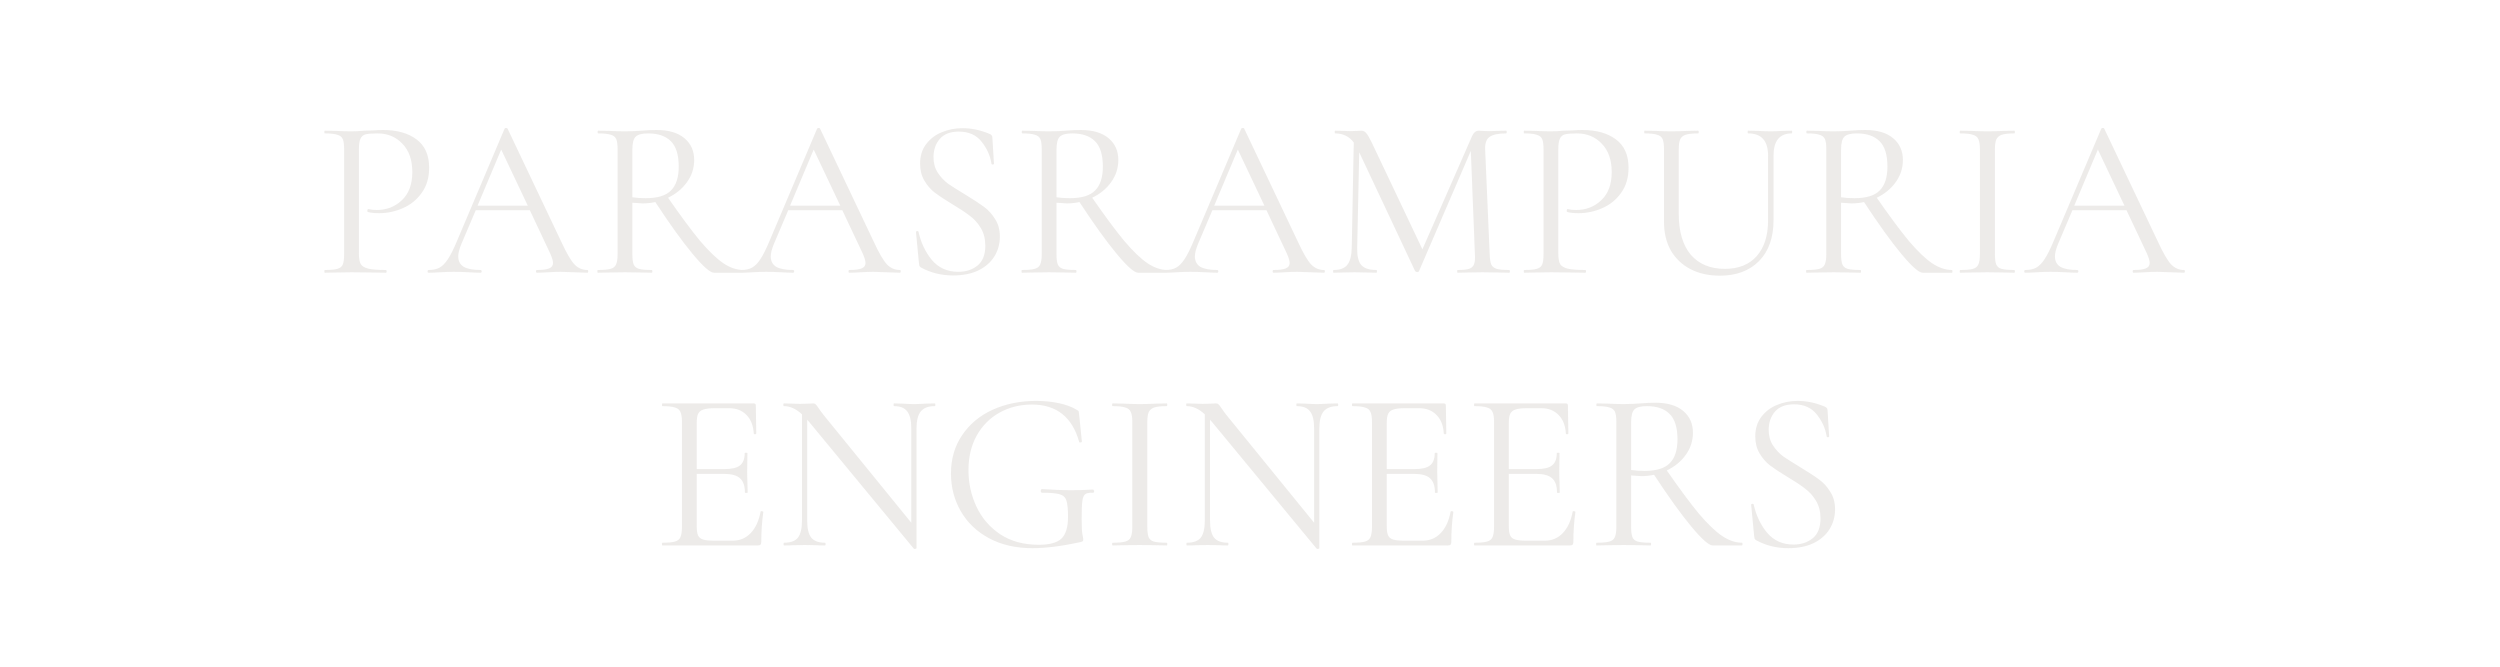 <svg xmlns="http://www.w3.org/2000/svg" width="165" height="44" viewBox="0 0 165 44" fill="none"><g clip-path="url(#clip0_20_19)"><path d="M23.688 16.725C23.688 17.045 23.728 17.28 23.808 17.43C23.898 17.57 24.063 17.67 24.303 17.73C24.553 17.79 24.943 17.82 25.473 17.82C25.503 17.82 25.518 17.85 25.518 17.91C25.518 17.97 25.503 18 25.473 18C25.063 18 24.743 17.995 24.513 17.985L23.208 17.97L22.203 17.985C22.013 17.995 21.758 18 21.438 18C21.418 18 21.408 17.97 21.408 17.91C21.408 17.85 21.418 17.82 21.438 17.82C21.818 17.82 22.093 17.795 22.263 17.745C22.443 17.695 22.563 17.6 22.623 17.46C22.683 17.31 22.713 17.085 22.713 16.785V9.84C22.713 9.54 22.683 9.32 22.623 9.18C22.563 9.04 22.443 8.945 22.263 8.895C22.093 8.835 21.818 8.805 21.438 8.805C21.418 8.805 21.408 8.775 21.408 8.715C21.408 8.655 21.418 8.625 21.438 8.625L22.188 8.64C22.608 8.66 22.943 8.67 23.193 8.67C23.443 8.67 23.723 8.655 24.033 8.625C24.153 8.625 24.343 8.62 24.603 8.61C24.863 8.59 25.088 8.58 25.278 8.58C26.198 8.58 26.933 8.785 27.483 9.195C28.043 9.605 28.323 10.23 28.323 11.07C28.323 11.73 28.158 12.285 27.828 12.735C27.508 13.185 27.093 13.52 26.583 13.74C26.083 13.96 25.563 14.07 25.023 14.07C24.723 14.07 24.478 14.045 24.288 13.995C24.258 13.995 24.243 13.97 24.243 13.92C24.243 13.89 24.248 13.86 24.258 13.83C24.278 13.8 24.298 13.79 24.318 13.8C24.478 13.84 24.658 13.86 24.858 13.86C25.518 13.86 26.073 13.645 26.523 13.215C26.983 12.785 27.213 12.165 27.213 11.355C27.213 10.565 26.998 9.945 26.568 9.495C26.138 9.035 25.588 8.805 24.918 8.805C24.558 8.805 24.298 8.825 24.138 8.865C23.978 8.905 23.863 9 23.793 9.15C23.723 9.29 23.688 9.53 23.688 9.87V16.725ZM38.764 17.82C38.804 17.82 38.824 17.85 38.824 17.91C38.824 17.97 38.804 18 38.764 18C38.574 18 38.279 17.99 37.879 17.97C37.479 17.95 37.189 17.94 37.009 17.94C36.789 17.94 36.509 17.95 36.169 17.97C35.849 17.99 35.604 18 35.434 18C35.394 18 35.374 17.97 35.374 17.91C35.374 17.85 35.394 17.82 35.434 17.82C35.804 17.82 36.074 17.785 36.244 17.715C36.414 17.645 36.499 17.525 36.499 17.355C36.499 17.215 36.434 17 36.304 16.71L34.969 13.875H31.399L30.454 16.095C30.314 16.435 30.244 16.71 30.244 16.92C30.244 17.23 30.364 17.46 30.604 17.61C30.854 17.75 31.224 17.82 31.714 17.82C31.764 17.82 31.789 17.85 31.789 17.91C31.789 17.97 31.764 18 31.714 18C31.534 18 31.274 17.99 30.934 17.97C30.554 17.95 30.224 17.94 29.944 17.94C29.684 17.94 29.384 17.95 29.044 17.97C28.744 17.99 28.494 18 28.294 18C28.244 18 28.219 17.97 28.219 17.91C28.219 17.85 28.244 17.82 28.294 17.82C28.574 17.82 28.809 17.77 28.999 17.67C29.199 17.56 29.384 17.375 29.554 17.115C29.734 16.845 29.929 16.46 30.139 15.96L33.304 8.49C33.324 8.46 33.359 8.445 33.409 8.445C33.459 8.445 33.489 8.46 33.499 8.49L37.039 15.945C37.379 16.685 37.669 17.185 37.909 17.445C38.149 17.695 38.434 17.82 38.764 17.82ZM31.519 13.575H34.834L33.079 9.87L31.519 13.575ZM49.056 17.82C49.076 17.82 49.086 17.85 49.086 17.91C49.086 17.97 49.076 18 49.056 18H47.121C46.871 18 46.401 17.585 45.711 16.755C45.021 15.925 44.201 14.785 43.251 13.335C42.981 13.395 42.701 13.425 42.411 13.425C42.351 13.425 42.126 13.41 41.736 13.38V16.785C41.736 17.095 41.766 17.32 41.826 17.46C41.886 17.6 42.001 17.695 42.171 17.745C42.351 17.795 42.631 17.82 43.011 17.82C43.041 17.82 43.056 17.85 43.056 17.91C43.056 17.97 43.041 18 43.011 18C42.701 18 42.456 17.995 42.276 17.985L41.241 17.97L40.221 17.985C40.041 17.995 39.786 18 39.456 18C39.436 18 39.426 17.97 39.426 17.91C39.426 17.85 39.436 17.82 39.456 17.82C39.836 17.82 40.116 17.795 40.296 17.745C40.476 17.695 40.596 17.6 40.656 17.46C40.726 17.31 40.761 17.085 40.761 16.785V9.84C40.761 9.54 40.731 9.32 40.671 9.18C40.611 9.04 40.491 8.945 40.311 8.895C40.141 8.835 39.866 8.805 39.486 8.805C39.456 8.805 39.441 8.775 39.441 8.715C39.441 8.655 39.456 8.625 39.486 8.625L40.221 8.64C40.641 8.66 40.981 8.67 41.241 8.67C41.461 8.67 41.666 8.665 41.856 8.655C42.046 8.645 42.206 8.635 42.336 8.625C42.706 8.595 43.041 8.58 43.341 8.58C44.131 8.58 44.741 8.76 45.171 9.12C45.601 9.48 45.816 9.96 45.816 10.56C45.816 11.1 45.656 11.59 45.336 12.03C45.026 12.46 44.611 12.8 44.091 13.05C44.931 14.26 45.636 15.21 46.206 15.9C46.786 16.58 47.296 17.07 47.736 17.37C48.186 17.67 48.626 17.82 49.056 17.82ZM41.736 13.02C41.986 13.06 42.281 13.08 42.621 13.08C43.401 13.08 43.956 12.91 44.286 12.57C44.626 12.23 44.796 11.705 44.796 10.995C44.796 10.215 44.621 9.655 44.271 9.315C43.931 8.975 43.431 8.805 42.771 8.805C42.381 8.805 42.111 8.875 41.961 9.015C41.811 9.155 41.736 9.44 41.736 9.87V13.02ZM59.389 17.82C59.429 17.82 59.449 17.85 59.449 17.91C59.449 17.97 59.429 18 59.389 18C59.199 18 58.904 17.99 58.504 17.97C58.104 17.95 57.814 17.94 57.634 17.94C57.414 17.94 57.134 17.95 56.794 17.97C56.474 17.99 56.229 18 56.059 18C56.019 18 55.999 17.97 55.999 17.91C55.999 17.85 56.019 17.82 56.059 17.82C56.429 17.82 56.699 17.785 56.869 17.715C57.039 17.645 57.124 17.525 57.124 17.355C57.124 17.215 57.059 17 56.929 16.71L55.594 13.875H52.024L51.079 16.095C50.939 16.435 50.869 16.71 50.869 16.92C50.869 17.23 50.989 17.46 51.229 17.61C51.479 17.75 51.849 17.82 52.339 17.82C52.389 17.82 52.414 17.85 52.414 17.91C52.414 17.97 52.389 18 52.339 18C52.159 18 51.899 17.99 51.559 17.97C51.179 17.95 50.849 17.94 50.569 17.94C50.309 17.94 50.009 17.95 49.669 17.97C49.369 17.99 49.119 18 48.919 18C48.869 18 48.844 17.97 48.844 17.91C48.844 17.85 48.869 17.82 48.919 17.82C49.199 17.82 49.434 17.77 49.624 17.67C49.824 17.56 50.009 17.375 50.179 17.115C50.359 16.845 50.554 16.46 50.764 15.96L53.929 8.49C53.949 8.46 53.984 8.445 54.034 8.445C54.084 8.445 54.114 8.46 54.124 8.49L57.664 15.945C58.004 16.685 58.294 17.185 58.534 17.445C58.774 17.695 59.059 17.82 59.389 17.82ZM52.144 13.575H55.459L53.704 9.87L52.144 13.575ZM61.611 10.38C61.611 10.77 61.706 11.11 61.896 11.4C62.086 11.69 62.316 11.935 62.586 12.135C62.866 12.325 63.246 12.565 63.726 12.855C64.256 13.175 64.661 13.44 64.941 13.65C65.231 13.86 65.476 14.13 65.676 14.46C65.886 14.78 65.991 15.165 65.991 15.615C65.991 16.095 65.871 16.53 65.631 16.92C65.391 17.31 65.036 17.62 64.566 17.85C64.106 18.07 63.551 18.18 62.901 18.18C62.131 18.18 61.426 18.005 60.786 17.655C60.736 17.625 60.701 17.59 60.681 17.55C60.671 17.51 60.661 17.45 60.651 17.37L60.456 15.33C60.446 15.29 60.466 15.265 60.516 15.255C60.576 15.245 60.611 15.26 60.621 15.3C60.781 16.02 61.076 16.64 61.506 17.16C61.946 17.68 62.526 17.94 63.246 17.94C63.746 17.94 64.166 17.805 64.506 17.535C64.856 17.255 65.031 16.815 65.031 16.215C65.031 15.765 64.931 15.375 64.731 15.045C64.531 14.715 64.286 14.445 63.996 14.235C63.716 14.015 63.331 13.76 62.841 13.47C62.361 13.18 61.981 12.93 61.701 12.72C61.431 12.51 61.201 12.245 61.011 11.925C60.821 11.605 60.726 11.23 60.726 10.8C60.726 10.3 60.856 9.875 61.116 9.525C61.386 9.165 61.731 8.9 62.151 8.73C62.581 8.55 63.036 8.46 63.516 8.46C64.106 8.46 64.691 8.58 65.271 8.82C65.421 8.87 65.496 8.955 65.496 9.075L65.601 10.8C65.601 10.84 65.576 10.86 65.526 10.86C65.476 10.86 65.446 10.84 65.436 10.8C65.356 10.28 65.141 9.8 64.791 9.36C64.441 8.91 63.936 8.685 63.276 8.685C62.716 8.685 62.296 8.85 62.016 9.18C61.746 9.5 61.611 9.9 61.611 10.38ZM77.049 17.82C77.069 17.82 77.079 17.85 77.079 17.91C77.079 17.97 77.069 18 77.049 18H75.114C74.864 18 74.394 17.585 73.704 16.755C73.014 15.925 72.194 14.785 71.244 13.335C70.974 13.395 70.694 13.425 70.404 13.425C70.344 13.425 70.119 13.41 69.729 13.38V16.785C69.729 17.095 69.759 17.32 69.819 17.46C69.879 17.6 69.994 17.695 70.164 17.745C70.344 17.795 70.624 17.82 71.004 17.82C71.034 17.82 71.049 17.85 71.049 17.91C71.049 17.97 71.034 18 71.004 18C70.694 18 70.449 17.995 70.269 17.985L69.234 17.97L68.214 17.985C68.034 17.995 67.779 18 67.449 18C67.429 18 67.419 17.97 67.419 17.91C67.419 17.85 67.429 17.82 67.449 17.82C67.829 17.82 68.109 17.795 68.289 17.745C68.469 17.695 68.589 17.6 68.649 17.46C68.719 17.31 68.754 17.085 68.754 16.785V9.84C68.754 9.54 68.724 9.32 68.664 9.18C68.604 9.04 68.484 8.945 68.304 8.895C68.134 8.835 67.859 8.805 67.479 8.805C67.449 8.805 67.434 8.775 67.434 8.715C67.434 8.655 67.449 8.625 67.479 8.625L68.214 8.64C68.634 8.66 68.974 8.67 69.234 8.67C69.454 8.67 69.659 8.665 69.849 8.655C70.039 8.645 70.199 8.635 70.329 8.625C70.699 8.595 71.034 8.58 71.334 8.58C72.124 8.58 72.734 8.76 73.164 9.12C73.594 9.48 73.809 9.96 73.809 10.56C73.809 11.1 73.649 11.59 73.329 12.03C73.019 12.46 72.604 12.8 72.084 13.05C72.924 14.26 73.629 15.21 74.199 15.9C74.779 16.58 75.289 17.07 75.729 17.37C76.179 17.67 76.619 17.82 77.049 17.82ZM69.729 13.02C69.979 13.06 70.274 13.08 70.614 13.08C71.394 13.08 71.949 12.91 72.279 12.57C72.619 12.23 72.789 11.705 72.789 10.995C72.789 10.215 72.614 9.655 72.264 9.315C71.924 8.975 71.424 8.805 70.764 8.805C70.374 8.805 70.104 8.875 69.954 9.015C69.804 9.155 69.729 9.44 69.729 9.87V13.02ZM87.382 17.82C87.422 17.82 87.442 17.85 87.442 17.91C87.442 17.97 87.422 18 87.382 18C87.192 18 86.897 17.99 86.497 17.97C86.097 17.95 85.807 17.94 85.627 17.94C85.407 17.94 85.127 17.95 84.787 17.97C84.467 17.99 84.222 18 84.052 18C84.012 18 83.992 17.97 83.992 17.91C83.992 17.85 84.012 17.82 84.052 17.82C84.422 17.82 84.692 17.785 84.862 17.715C85.032 17.645 85.117 17.525 85.117 17.355C85.117 17.215 85.052 17 84.922 16.71L83.587 13.875H80.017L79.072 16.095C78.932 16.435 78.862 16.71 78.862 16.92C78.862 17.23 78.982 17.46 79.222 17.61C79.472 17.75 79.842 17.82 80.332 17.82C80.382 17.82 80.407 17.85 80.407 17.91C80.407 17.97 80.382 18 80.332 18C80.152 18 79.892 17.99 79.552 17.97C79.172 17.95 78.842 17.94 78.562 17.94C78.302 17.94 78.002 17.95 77.662 17.97C77.362 17.99 77.112 18 76.912 18C76.862 18 76.837 17.97 76.837 17.91C76.837 17.85 76.862 17.82 76.912 17.82C77.192 17.82 77.427 17.77 77.617 17.67C77.817 17.56 78.002 17.375 78.172 17.115C78.352 16.845 78.547 16.46 78.757 15.96L81.922 8.49C81.942 8.46 81.977 8.445 82.027 8.445C82.077 8.445 82.107 8.46 82.117 8.49L85.657 15.945C85.997 16.685 86.287 17.185 86.527 17.445C86.767 17.695 87.052 17.82 87.382 17.82ZM80.137 13.575H83.452L81.697 9.87L80.137 13.575ZM99.609 17.82C99.639 17.82 99.654 17.85 99.654 17.91C99.654 17.97 99.639 18 99.609 18C99.299 18 99.054 17.995 98.874 17.985L97.839 17.97L96.879 17.985C96.719 17.995 96.494 18 96.204 18C96.184 18 96.174 17.97 96.174 17.91C96.174 17.85 96.184 17.82 96.204 17.82C96.544 17.82 96.794 17.795 96.954 17.745C97.124 17.685 97.234 17.585 97.284 17.445C97.344 17.305 97.364 17.085 97.344 16.785L97.074 9.96L93.654 17.895C93.634 17.935 93.594 17.955 93.534 17.955C93.484 17.955 93.439 17.935 93.399 17.895L89.709 10.05L89.574 16.365C89.564 16.895 89.654 17.27 89.844 17.49C90.034 17.71 90.369 17.82 90.849 17.82C90.869 17.82 90.879 17.85 90.879 17.91C90.879 17.97 90.869 18 90.849 18C90.569 18 90.354 17.995 90.204 17.985L89.394 17.97L88.614 17.985C88.474 17.995 88.274 18 88.014 18C87.994 18 87.984 17.97 87.984 17.91C87.984 17.85 87.994 17.82 88.014 17.82C88.434 17.82 88.734 17.71 88.914 17.49C89.104 17.26 89.204 16.885 89.214 16.365L89.349 9.405C89.049 9.005 88.639 8.805 88.119 8.805C88.099 8.805 88.089 8.775 88.089 8.715C88.089 8.655 88.099 8.625 88.119 8.625L88.674 8.64C88.774 8.65 88.914 8.655 89.094 8.655C89.274 8.655 89.424 8.65 89.544 8.64C89.674 8.63 89.774 8.625 89.844 8.625C89.974 8.625 90.079 8.675 90.159 8.775C90.249 8.865 90.374 9.075 90.534 9.405L93.879 16.455L97.149 9C97.259 8.75 97.409 8.625 97.599 8.625C97.649 8.625 97.719 8.63 97.809 8.64C97.909 8.65 98.039 8.655 98.199 8.655L98.904 8.64C99.014 8.63 99.179 8.625 99.399 8.625C99.429 8.625 99.444 8.655 99.444 8.715C99.444 8.775 99.429 8.805 99.399 8.805C98.899 8.805 98.539 8.88 98.319 9.03C98.109 9.17 98.009 9.44 98.019 9.84L98.319 16.785C98.329 17.095 98.364 17.32 98.424 17.46C98.494 17.6 98.614 17.695 98.784 17.745C98.954 17.795 99.229 17.82 99.609 17.82ZM102.848 16.725C102.848 17.045 102.888 17.28 102.968 17.43C103.058 17.57 103.223 17.67 103.463 17.73C103.713 17.79 104.103 17.82 104.633 17.82C104.663 17.82 104.678 17.85 104.678 17.91C104.678 17.97 104.663 18 104.633 18C104.223 18 103.903 17.995 103.673 17.985L102.368 17.97L101.363 17.985C101.173 17.995 100.918 18 100.598 18C100.578 18 100.568 17.97 100.568 17.91C100.568 17.85 100.578 17.82 100.598 17.82C100.978 17.82 101.253 17.795 101.423 17.745C101.603 17.695 101.723 17.6 101.783 17.46C101.843 17.31 101.873 17.085 101.873 16.785V9.84C101.873 9.54 101.843 9.32 101.783 9.18C101.723 9.04 101.603 8.945 101.423 8.895C101.253 8.835 100.978 8.805 100.598 8.805C100.578 8.805 100.568 8.775 100.568 8.715C100.568 8.655 100.578 8.625 100.598 8.625L101.348 8.64C101.768 8.66 102.103 8.67 102.353 8.67C102.603 8.67 102.883 8.655 103.193 8.625C103.313 8.625 103.503 8.62 103.763 8.61C104.023 8.59 104.248 8.58 104.438 8.58C105.358 8.58 106.093 8.785 106.643 9.195C107.203 9.605 107.483 10.23 107.483 11.07C107.483 11.73 107.318 12.285 106.988 12.735C106.668 13.185 106.253 13.52 105.743 13.74C105.243 13.96 104.723 14.07 104.183 14.07C103.883 14.07 103.638 14.045 103.448 13.995C103.418 13.995 103.403 13.97 103.403 13.92C103.403 13.89 103.408 13.86 103.418 13.83C103.438 13.8 103.458 13.79 103.478 13.8C103.638 13.84 103.818 13.86 104.018 13.86C104.678 13.86 105.233 13.645 105.683 13.215C106.143 12.785 106.373 12.165 106.373 11.355C106.373 10.565 106.158 9.945 105.728 9.495C105.298 9.035 104.748 8.805 104.078 8.805C103.718 8.805 103.458 8.825 103.298 8.865C103.138 8.905 103.023 9 102.953 9.15C102.883 9.29 102.848 9.53 102.848 9.87V16.725ZM116.693 10.275C116.693 9.295 116.258 8.805 115.388 8.805C115.358 8.805 115.343 8.775 115.343 8.715C115.343 8.655 115.358 8.625 115.388 8.625L116.033 8.64C116.393 8.66 116.678 8.67 116.888 8.67C117.058 8.67 117.303 8.66 117.623 8.64L118.253 8.625C118.273 8.625 118.283 8.655 118.283 8.715C118.283 8.775 118.273 8.805 118.253 8.805C117.453 8.805 117.053 9.295 117.053 10.275V14.535C117.053 15.685 116.733 16.585 116.093 17.235C115.453 17.875 114.593 18.195 113.513 18.195C112.773 18.195 112.123 18.05 111.563 17.76C111.013 17.47 110.583 17.06 110.273 16.53C109.973 15.99 109.823 15.36 109.823 14.64V9.84C109.823 9.54 109.793 9.32 109.733 9.18C109.673 9.04 109.553 8.945 109.373 8.895C109.203 8.835 108.928 8.805 108.548 8.805C108.528 8.805 108.518 8.775 108.518 8.715C108.518 8.655 108.528 8.625 108.548 8.625L109.283 8.64C109.703 8.66 110.043 8.67 110.303 8.67C110.583 8.67 110.933 8.66 111.353 8.64L112.073 8.625C112.103 8.625 112.118 8.655 112.118 8.715C112.118 8.775 112.103 8.805 112.073 8.805C111.703 8.805 111.428 8.835 111.248 8.895C111.068 8.955 110.948 9.06 110.888 9.21C110.828 9.35 110.798 9.57 110.798 9.87V14.115C110.798 15.285 111.063 16.185 111.593 16.815C112.133 17.435 112.883 17.745 113.843 17.745C114.743 17.745 115.443 17.465 115.943 16.905C116.443 16.335 116.693 15.55 116.693 14.55V10.275ZM128.831 17.82C128.851 17.82 128.861 17.85 128.861 17.91C128.861 17.97 128.851 18 128.831 18H126.896C126.646 18 126.176 17.585 125.486 16.755C124.796 15.925 123.976 14.785 123.026 13.335C122.756 13.395 122.476 13.425 122.186 13.425C122.126 13.425 121.901 13.41 121.511 13.38V16.785C121.511 17.095 121.541 17.32 121.601 17.46C121.661 17.6 121.776 17.695 121.946 17.745C122.126 17.795 122.406 17.82 122.786 17.82C122.816 17.82 122.831 17.85 122.831 17.91C122.831 17.97 122.816 18 122.786 18C122.476 18 122.231 17.995 122.051 17.985L121.016 17.97L119.996 17.985C119.816 17.995 119.561 18 119.231 18C119.211 18 119.201 17.97 119.201 17.91C119.201 17.85 119.211 17.82 119.231 17.82C119.611 17.82 119.891 17.795 120.071 17.745C120.251 17.695 120.371 17.6 120.431 17.46C120.501 17.31 120.536 17.085 120.536 16.785V9.84C120.536 9.54 120.506 9.32 120.446 9.18C120.386 9.04 120.266 8.945 120.086 8.895C119.916 8.835 119.641 8.805 119.261 8.805C119.231 8.805 119.216 8.775 119.216 8.715C119.216 8.655 119.231 8.625 119.261 8.625L119.996 8.64C120.416 8.66 120.756 8.67 121.016 8.67C121.236 8.67 121.441 8.665 121.631 8.655C121.821 8.645 121.981 8.635 122.111 8.625C122.481 8.595 122.816 8.58 123.116 8.58C123.906 8.58 124.516 8.76 124.946 9.12C125.376 9.48 125.591 9.96 125.591 10.56C125.591 11.1 125.431 11.59 125.111 12.03C124.801 12.46 124.386 12.8 123.866 13.05C124.706 14.26 125.411 15.21 125.981 15.9C126.561 16.58 127.071 17.07 127.511 17.37C127.961 17.67 128.401 17.82 128.831 17.82ZM121.511 13.02C121.761 13.06 122.056 13.08 122.396 13.08C123.176 13.08 123.731 12.91 124.061 12.57C124.401 12.23 124.571 11.705 124.571 10.995C124.571 10.215 124.396 9.655 124.046 9.315C123.706 8.975 123.206 8.805 122.546 8.805C122.156 8.805 121.886 8.875 121.736 9.015C121.586 9.155 121.511 9.44 121.511 9.87V13.02ZM131.664 16.785C131.664 17.085 131.694 17.31 131.754 17.46C131.814 17.6 131.929 17.695 132.099 17.745C132.279 17.795 132.559 17.82 132.939 17.82C132.969 17.82 132.984 17.85 132.984 17.91C132.984 17.97 132.969 18 132.939 18C132.639 18 132.399 17.995 132.219 17.985L131.154 17.97L130.119 17.985C129.939 17.995 129.694 18 129.384 18C129.354 18 129.339 17.97 129.339 17.91C129.339 17.85 129.354 17.82 129.384 17.82C129.764 17.82 130.039 17.795 130.209 17.745C130.389 17.695 130.509 17.6 130.569 17.46C130.639 17.31 130.674 17.085 130.674 16.785V9.84C130.674 9.54 130.639 9.32 130.569 9.18C130.509 9.04 130.389 8.945 130.209 8.895C130.039 8.835 129.764 8.805 129.384 8.805C129.354 8.805 129.339 8.775 129.339 8.715C129.339 8.655 129.354 8.625 129.384 8.625L130.119 8.64C130.539 8.66 130.884 8.67 131.154 8.67C131.454 8.67 131.814 8.66 132.234 8.64L132.939 8.625C132.969 8.625 132.984 8.655 132.984 8.715C132.984 8.775 132.969 8.805 132.939 8.805C132.569 8.805 132.294 8.835 132.114 8.895C131.944 8.955 131.824 9.06 131.754 9.21C131.694 9.35 131.664 9.57 131.664 9.87V16.785ZM144.145 17.82C144.185 17.82 144.205 17.85 144.205 17.91C144.205 17.97 144.185 18 144.145 18C143.955 18 143.66 17.99 143.26 17.97C142.86 17.95 142.57 17.94 142.39 17.94C142.17 17.94 141.89 17.95 141.55 17.97C141.23 17.99 140.985 18 140.815 18C140.775 18 140.755 17.97 140.755 17.91C140.755 17.85 140.775 17.82 140.815 17.82C141.185 17.82 141.455 17.785 141.625 17.715C141.795 17.645 141.88 17.525 141.88 17.355C141.88 17.215 141.815 17 141.685 16.71L140.35 13.875H136.78L135.835 16.095C135.695 16.435 135.625 16.71 135.625 16.92C135.625 17.23 135.745 17.46 135.985 17.61C136.235 17.75 136.605 17.82 137.095 17.82C137.145 17.82 137.17 17.85 137.17 17.91C137.17 17.97 137.145 18 137.095 18C136.915 18 136.655 17.99 136.315 17.97C135.935 17.95 135.605 17.94 135.325 17.94C135.065 17.94 134.765 17.95 134.425 17.97C134.125 17.99 133.875 18 133.675 18C133.625 18 133.6 17.97 133.6 17.91C133.6 17.85 133.625 17.82 133.675 17.82C133.955 17.82 134.19 17.77 134.38 17.67C134.58 17.56 134.765 17.375 134.935 17.115C135.115 16.845 135.31 16.46 135.52 15.96L138.685 8.49C138.705 8.46 138.74 8.445 138.79 8.445C138.84 8.445 138.87 8.46 138.88 8.49L142.42 15.945C142.76 16.685 143.05 17.185 143.29 17.445C143.53 17.695 143.815 17.82 144.145 17.82ZM136.9 13.575H140.215L138.46 9.87L136.9 13.575ZM50.199 33.765C50.199 33.745 50.219 33.735 50.259 33.735C50.289 33.735 50.314 33.74 50.334 33.75C50.364 33.76 50.379 33.775 50.379 33.795C50.289 34.425 50.244 35.085 50.244 35.775C50.244 35.855 50.224 35.915 50.184 35.955C50.154 35.985 50.094 36 50.004 36H43.719C43.699 36 43.689 35.97 43.689 35.91C43.689 35.85 43.699 35.82 43.719 35.82C44.099 35.82 44.374 35.795 44.544 35.745C44.724 35.695 44.844 35.6 44.904 35.46C44.974 35.31 45.009 35.085 45.009 34.785V27.84C45.009 27.54 44.974 27.32 44.904 27.18C44.844 27.04 44.724 26.945 44.544 26.895C44.374 26.835 44.099 26.805 43.719 26.805C43.699 26.805 43.689 26.775 43.689 26.715C43.689 26.655 43.699 26.625 43.719 26.625H49.749C49.839 26.625 49.884 26.67 49.884 26.76L49.914 28.605C49.914 28.635 49.889 28.655 49.839 28.665C49.789 28.665 49.759 28.65 49.749 28.62C49.719 28.09 49.559 27.68 49.269 27.39C48.979 27.09 48.594 26.94 48.114 26.94H47.199C46.849 26.94 46.589 26.97 46.419 27.03C46.259 27.08 46.144 27.175 46.074 27.315C46.014 27.445 45.984 27.645 45.984 27.915V30.96H47.814C48.294 30.96 48.634 30.88 48.834 30.72C49.044 30.56 49.149 30.29 49.149 29.91C49.149 29.89 49.179 29.88 49.239 29.88C49.299 29.88 49.329 29.89 49.329 29.91L49.314 31.125C49.314 31.415 49.319 31.635 49.329 31.785L49.344 32.505C49.344 32.525 49.314 32.535 49.254 32.535C49.194 32.535 49.164 32.525 49.164 32.505C49.164 32.065 49.054 31.75 48.834 31.56C48.624 31.37 48.269 31.275 47.769 31.275H45.984V34.725C45.984 35.005 46.014 35.21 46.074 35.34C46.134 35.47 46.244 35.56 46.404 35.61C46.564 35.66 46.814 35.685 47.154 35.685H48.354C48.834 35.685 49.234 35.515 49.554 35.175C49.874 34.835 50.089 34.365 50.199 33.765ZM61.69 26.625C61.72 26.625 61.735 26.655 61.735 26.715C61.735 26.775 61.72 26.805 61.69 26.805C61.27 26.805 60.965 26.92 60.775 27.15C60.585 27.38 60.49 27.755 60.49 28.275V36.18C60.49 36.2 60.465 36.215 60.415 36.225C60.365 36.235 60.33 36.23 60.31 36.21L53.41 27.855L53.275 27.705V34.365C53.275 34.885 53.365 35.26 53.545 35.49C53.735 35.71 54.035 35.82 54.445 35.82C54.475 35.82 54.49 35.85 54.49 35.91C54.49 35.97 54.475 36 54.445 36C54.195 36 54.005 35.995 53.875 35.985L53.125 35.97L52.36 35.985C52.22 35.995 52.015 36 51.745 36C51.725 36 51.715 35.97 51.715 35.91C51.715 35.85 51.725 35.82 51.745 35.82C52.175 35.82 52.48 35.71 52.66 35.49C52.84 35.26 52.93 34.885 52.93 34.365V27.345C52.54 26.985 52.145 26.805 51.745 26.805C51.715 26.805 51.7 26.775 51.7 26.715C51.7 26.655 51.715 26.625 51.745 26.625L52.3 26.64C52.42 26.65 52.585 26.655 52.795 26.655C53.015 26.655 53.195 26.65 53.335 26.64C53.475 26.63 53.585 26.625 53.665 26.625C53.745 26.625 53.8 26.645 53.83 26.685C53.87 26.715 53.93 26.79 54.01 26.91C54.13 27.09 54.25 27.255 54.37 27.405L60.145 34.5V28.275C60.145 27.755 60.055 27.38 59.875 27.15C59.705 26.92 59.415 26.805 59.005 26.805C58.985 26.805 58.975 26.775 58.975 26.715C58.975 26.655 58.985 26.625 59.005 26.625L59.59 26.64C59.89 26.66 60.135 26.67 60.325 26.67C60.505 26.67 60.755 26.66 61.075 26.64L61.69 26.625ZM68.149 36.18C67.049 36.18 66.089 35.96 65.269 35.52C64.459 35.08 63.839 34.485 63.409 33.735C62.979 32.985 62.764 32.16 62.764 31.26C62.764 30.29 63.009 29.445 63.499 28.725C63.989 27.995 64.659 27.435 65.509 27.045C66.369 26.655 67.329 26.46 68.389 26.46C68.919 26.46 69.419 26.51 69.889 26.61C70.359 26.71 70.749 26.855 71.059 27.045C71.139 27.085 71.184 27.12 71.194 27.15C71.204 27.18 71.214 27.255 71.224 27.375L71.404 29.145C71.404 29.175 71.374 29.195 71.314 29.205C71.264 29.215 71.234 29.2 71.224 29.16C70.764 27.52 69.724 26.7 68.104 26.7C67.314 26.7 66.599 26.88 65.959 27.24C65.329 27.59 64.829 28.095 64.459 28.755C64.099 29.405 63.919 30.165 63.919 31.035C63.919 31.885 64.094 32.685 64.444 33.435C64.794 34.185 65.319 34.795 66.019 35.265C66.719 35.725 67.564 35.955 68.554 35.955C69.264 35.955 69.764 35.82 70.054 35.55C70.344 35.27 70.489 34.795 70.489 34.125C70.489 33.605 70.454 33.245 70.384 33.045C70.324 32.835 70.179 32.695 69.949 32.625C69.729 32.555 69.339 32.52 68.779 32.52C68.719 32.52 68.689 32.48 68.689 32.4C68.689 32.37 68.694 32.345 68.704 32.325C68.724 32.295 68.744 32.28 68.764 32.28C69.544 32.33 70.174 32.355 70.654 32.355C71.114 32.355 71.609 32.34 72.139 32.31C72.159 32.31 72.174 32.325 72.184 32.355C72.204 32.375 72.214 32.395 72.214 32.415C72.214 32.485 72.189 32.52 72.139 32.52C71.889 32.51 71.714 32.545 71.614 32.625C71.524 32.695 71.464 32.845 71.434 33.075C71.404 33.295 71.389 33.695 71.389 34.275C71.389 34.725 71.404 35.045 71.434 35.235C71.474 35.425 71.494 35.545 71.494 35.595C71.494 35.655 71.484 35.695 71.464 35.715C71.444 35.735 71.399 35.755 71.329 35.775C70.089 36.045 69.029 36.18 68.149 36.18ZM75.722 34.785C75.722 35.085 75.752 35.31 75.812 35.46C75.872 35.6 75.987 35.695 76.157 35.745C76.337 35.795 76.617 35.82 76.997 35.82C77.027 35.82 77.042 35.85 77.042 35.91C77.042 35.97 77.027 36 76.997 36C76.697 36 76.457 35.995 76.277 35.985L75.212 35.97L74.177 35.985C73.997 35.995 73.752 36 73.442 36C73.412 36 73.397 35.97 73.397 35.91C73.397 35.85 73.412 35.82 73.442 35.82C73.822 35.82 74.097 35.795 74.267 35.745C74.447 35.695 74.567 35.6 74.627 35.46C74.697 35.31 74.732 35.085 74.732 34.785V27.84C74.732 27.54 74.697 27.32 74.627 27.18C74.567 27.04 74.447 26.945 74.267 26.895C74.097 26.835 73.822 26.805 73.442 26.805C73.412 26.805 73.397 26.775 73.397 26.715C73.397 26.655 73.412 26.625 73.442 26.625L74.177 26.64C74.597 26.66 74.942 26.67 75.212 26.67C75.512 26.67 75.872 26.66 76.292 26.64L76.997 26.625C77.027 26.625 77.042 26.655 77.042 26.715C77.042 26.775 77.027 26.805 76.997 26.805C76.627 26.805 76.352 26.835 76.172 26.895C76.002 26.955 75.882 27.06 75.812 27.21C75.752 27.35 75.722 27.57 75.722 27.87V34.785ZM88.277 26.625C88.307 26.625 88.322 26.655 88.322 26.715C88.322 26.775 88.307 26.805 88.277 26.805C87.857 26.805 87.552 26.92 87.362 27.15C87.172 27.38 87.077 27.755 87.077 28.275V36.18C87.077 36.2 87.052 36.215 87.002 36.225C86.952 36.235 86.917 36.23 86.897 36.21L79.997 27.855L79.862 27.705V34.365C79.862 34.885 79.952 35.26 80.132 35.49C80.322 35.71 80.622 35.82 81.032 35.82C81.062 35.82 81.077 35.85 81.077 35.91C81.077 35.97 81.062 36 81.032 36C80.782 36 80.592 35.995 80.462 35.985L79.712 35.97L78.947 35.985C78.807 35.995 78.602 36 78.332 36C78.312 36 78.302 35.97 78.302 35.91C78.302 35.85 78.312 35.82 78.332 35.82C78.762 35.82 79.067 35.71 79.247 35.49C79.427 35.26 79.517 34.885 79.517 34.365V27.345C79.127 26.985 78.732 26.805 78.332 26.805C78.302 26.805 78.287 26.775 78.287 26.715C78.287 26.655 78.302 26.625 78.332 26.625L78.887 26.64C79.007 26.65 79.172 26.655 79.382 26.655C79.602 26.655 79.782 26.65 79.922 26.64C80.062 26.63 80.172 26.625 80.252 26.625C80.332 26.625 80.387 26.645 80.417 26.685C80.457 26.715 80.517 26.79 80.597 26.91C80.717 27.09 80.837 27.255 80.957 27.405L86.732 34.5V28.275C86.732 27.755 86.642 27.38 86.462 27.15C86.292 26.92 86.002 26.805 85.592 26.805C85.572 26.805 85.562 26.775 85.562 26.715C85.562 26.655 85.572 26.625 85.592 26.625L86.177 26.64C86.477 26.66 86.722 26.67 86.912 26.67C87.092 26.67 87.342 26.66 87.662 26.64L88.277 26.625ZM95.741 33.765C95.741 33.745 95.761 33.735 95.801 33.735C95.831 33.735 95.856 33.74 95.876 33.75C95.906 33.76 95.921 33.775 95.921 33.795C95.831 34.425 95.786 35.085 95.786 35.775C95.786 35.855 95.766 35.915 95.726 35.955C95.696 35.985 95.636 36 95.546 36H89.261C89.241 36 89.231 35.97 89.231 35.91C89.231 35.85 89.241 35.82 89.261 35.82C89.641 35.82 89.916 35.795 90.086 35.745C90.266 35.695 90.386 35.6 90.446 35.46C90.516 35.31 90.551 35.085 90.551 34.785V27.84C90.551 27.54 90.516 27.32 90.446 27.18C90.386 27.04 90.266 26.945 90.086 26.895C89.916 26.835 89.641 26.805 89.261 26.805C89.241 26.805 89.231 26.775 89.231 26.715C89.231 26.655 89.241 26.625 89.261 26.625H95.291C95.381 26.625 95.426 26.67 95.426 26.76L95.456 28.605C95.456 28.635 95.431 28.655 95.381 28.665C95.331 28.665 95.301 28.65 95.291 28.62C95.261 28.09 95.101 27.68 94.811 27.39C94.521 27.09 94.136 26.94 93.656 26.94H92.741C92.391 26.94 92.131 26.97 91.961 27.03C91.801 27.08 91.686 27.175 91.616 27.315C91.556 27.445 91.526 27.645 91.526 27.915V30.96H93.356C93.836 30.96 94.176 30.88 94.376 30.72C94.586 30.56 94.691 30.29 94.691 29.91C94.691 29.89 94.721 29.88 94.781 29.88C94.841 29.88 94.871 29.89 94.871 29.91L94.856 31.125C94.856 31.415 94.861 31.635 94.871 31.785L94.886 32.505C94.886 32.525 94.856 32.535 94.796 32.535C94.736 32.535 94.706 32.525 94.706 32.505C94.706 32.065 94.596 31.75 94.376 31.56C94.166 31.37 93.811 31.275 93.311 31.275H91.526V34.725C91.526 35.005 91.556 35.21 91.616 35.34C91.676 35.47 91.786 35.56 91.946 35.61C92.106 35.66 92.356 35.685 92.696 35.685H93.896C94.376 35.685 94.776 35.515 95.096 35.175C95.416 34.835 95.631 34.365 95.741 33.765ZM103.797 33.765C103.797 33.745 103.817 33.735 103.857 33.735C103.887 33.735 103.912 33.74 103.932 33.75C103.962 33.76 103.977 33.775 103.977 33.795C103.887 34.425 103.842 35.085 103.842 35.775C103.842 35.855 103.822 35.915 103.782 35.955C103.752 35.985 103.692 36 103.602 36H97.317C97.297 36 97.287 35.97 97.287 35.91C97.287 35.85 97.297 35.82 97.317 35.82C97.697 35.82 97.972 35.795 98.142 35.745C98.322 35.695 98.442 35.6 98.502 35.46C98.572 35.31 98.607 35.085 98.607 34.785V27.84C98.607 27.54 98.572 27.32 98.502 27.18C98.442 27.04 98.322 26.945 98.142 26.895C97.972 26.835 97.697 26.805 97.317 26.805C97.297 26.805 97.287 26.775 97.287 26.715C97.287 26.655 97.297 26.625 97.317 26.625H103.347C103.437 26.625 103.482 26.67 103.482 26.76L103.512 28.605C103.512 28.635 103.487 28.655 103.437 28.665C103.387 28.665 103.357 28.65 103.347 28.62C103.317 28.09 103.157 27.68 102.867 27.39C102.577 27.09 102.192 26.94 101.712 26.94H100.797C100.447 26.94 100.187 26.97 100.017 27.03C99.857 27.08 99.742 27.175 99.672 27.315C99.612 27.445 99.582 27.645 99.582 27.915V30.96H101.412C101.892 30.96 102.232 30.88 102.432 30.72C102.642 30.56 102.747 30.29 102.747 29.91C102.747 29.89 102.777 29.88 102.837 29.88C102.897 29.88 102.927 29.89 102.927 29.91L102.912 31.125C102.912 31.415 102.917 31.635 102.927 31.785L102.942 32.505C102.942 32.525 102.912 32.535 102.852 32.535C102.792 32.535 102.762 32.525 102.762 32.505C102.762 32.065 102.652 31.75 102.432 31.56C102.222 31.37 101.867 31.275 101.367 31.275H99.582V34.725C99.582 35.005 99.612 35.21 99.672 35.34C99.732 35.47 99.842 35.56 100.002 35.61C100.162 35.66 100.412 35.685 100.752 35.685H101.952C102.432 35.685 102.832 35.515 103.152 35.175C103.472 34.835 103.687 34.365 103.797 33.765ZM114.974 35.82C114.994 35.82 115.004 35.85 115.004 35.91C115.004 35.97 114.994 36 114.974 36H113.039C112.789 36 112.319 35.585 111.629 34.755C110.939 33.925 110.119 32.785 109.169 31.335C108.899 31.395 108.619 31.425 108.329 31.425C108.269 31.425 108.044 31.41 107.654 31.38V34.785C107.654 35.095 107.684 35.32 107.744 35.46C107.804 35.6 107.919 35.695 108.089 35.745C108.269 35.795 108.549 35.82 108.929 35.82C108.959 35.82 108.974 35.85 108.974 35.91C108.974 35.97 108.959 36 108.929 36C108.619 36 108.374 35.995 108.194 35.985L107.159 35.97L106.139 35.985C105.959 35.995 105.704 36 105.374 36C105.354 36 105.344 35.97 105.344 35.91C105.344 35.85 105.354 35.82 105.374 35.82C105.754 35.82 106.034 35.795 106.214 35.745C106.394 35.695 106.514 35.6 106.574 35.46C106.644 35.31 106.679 35.085 106.679 34.785V27.84C106.679 27.54 106.649 27.32 106.589 27.18C106.529 27.04 106.409 26.945 106.229 26.895C106.059 26.835 105.784 26.805 105.404 26.805C105.374 26.805 105.359 26.775 105.359 26.715C105.359 26.655 105.374 26.625 105.404 26.625L106.139 26.64C106.559 26.66 106.899 26.67 107.159 26.67C107.379 26.67 107.584 26.665 107.774 26.655C107.964 26.645 108.124 26.635 108.254 26.625C108.624 26.595 108.959 26.58 109.259 26.58C110.049 26.58 110.659 26.76 111.089 27.12C111.519 27.48 111.734 27.96 111.734 28.56C111.734 29.1 111.574 29.59 111.254 30.03C110.944 30.46 110.529 30.8 110.009 31.05C110.849 32.26 111.554 33.21 112.124 33.9C112.704 34.58 113.214 35.07 113.654 35.37C114.104 35.67 114.544 35.82 114.974 35.82ZM107.654 31.02C107.904 31.06 108.199 31.08 108.539 31.08C109.319 31.08 109.874 30.91 110.204 30.57C110.544 30.23 110.714 29.705 110.714 28.995C110.714 28.215 110.539 27.655 110.189 27.315C109.849 26.975 109.349 26.805 108.689 26.805C108.299 26.805 108.029 26.875 107.879 27.015C107.729 27.155 107.654 27.44 107.654 27.87V31.02ZM116.733 28.38C116.733 28.77 116.828 29.11 117.018 29.4C117.208 29.69 117.438 29.935 117.708 30.135C117.988 30.325 118.368 30.565 118.848 30.855C119.378 31.175 119.783 31.44 120.063 31.65C120.353 31.86 120.598 32.13 120.798 32.46C121.008 32.78 121.113 33.165 121.113 33.615C121.113 34.095 120.993 34.53 120.753 34.92C120.513 35.31 120.158 35.62 119.688 35.85C119.228 36.07 118.673 36.18 118.023 36.18C117.253 36.18 116.548 36.005 115.908 35.655C115.858 35.625 115.823 35.59 115.803 35.55C115.793 35.51 115.783 35.45 115.773 35.37L115.578 33.33C115.568 33.29 115.588 33.265 115.638 33.255C115.698 33.245 115.733 33.26 115.743 33.3C115.903 34.02 116.198 34.64 116.628 35.16C117.068 35.68 117.648 35.94 118.368 35.94C118.868 35.94 119.288 35.805 119.628 35.535C119.978 35.255 120.153 34.815 120.153 34.215C120.153 33.765 120.053 33.375 119.853 33.045C119.653 32.715 119.408 32.445 119.118 32.235C118.838 32.015 118.453 31.76 117.963 31.47C117.483 31.18 117.103 30.93 116.823 30.72C116.553 30.51 116.323 30.245 116.133 29.925C115.943 29.605 115.848 29.23 115.848 28.8C115.848 28.3 115.978 27.875 116.238 27.525C116.508 27.165 116.853 26.9 117.273 26.73C117.703 26.55 118.158 26.46 118.638 26.46C119.228 26.46 119.813 26.58 120.393 26.82C120.543 26.87 120.618 26.955 120.618 27.075L120.723 28.8C120.723 28.84 120.698 28.86 120.648 28.86C120.598 28.86 120.568 28.84 120.558 28.8C120.478 28.28 120.263 27.8 119.913 27.36C119.563 26.91 119.058 26.685 118.398 26.685C117.838 26.685 117.418 26.85 117.138 27.18C116.868 27.5 116.733 27.9 116.733 28.38Z" fill="#E8E6E3" fill-opacity="0.8"></path></g><defs><clipPath id="clip0_20_19"><rect width="165" height="44" fill="white"></rect></clipPath></defs></svg>